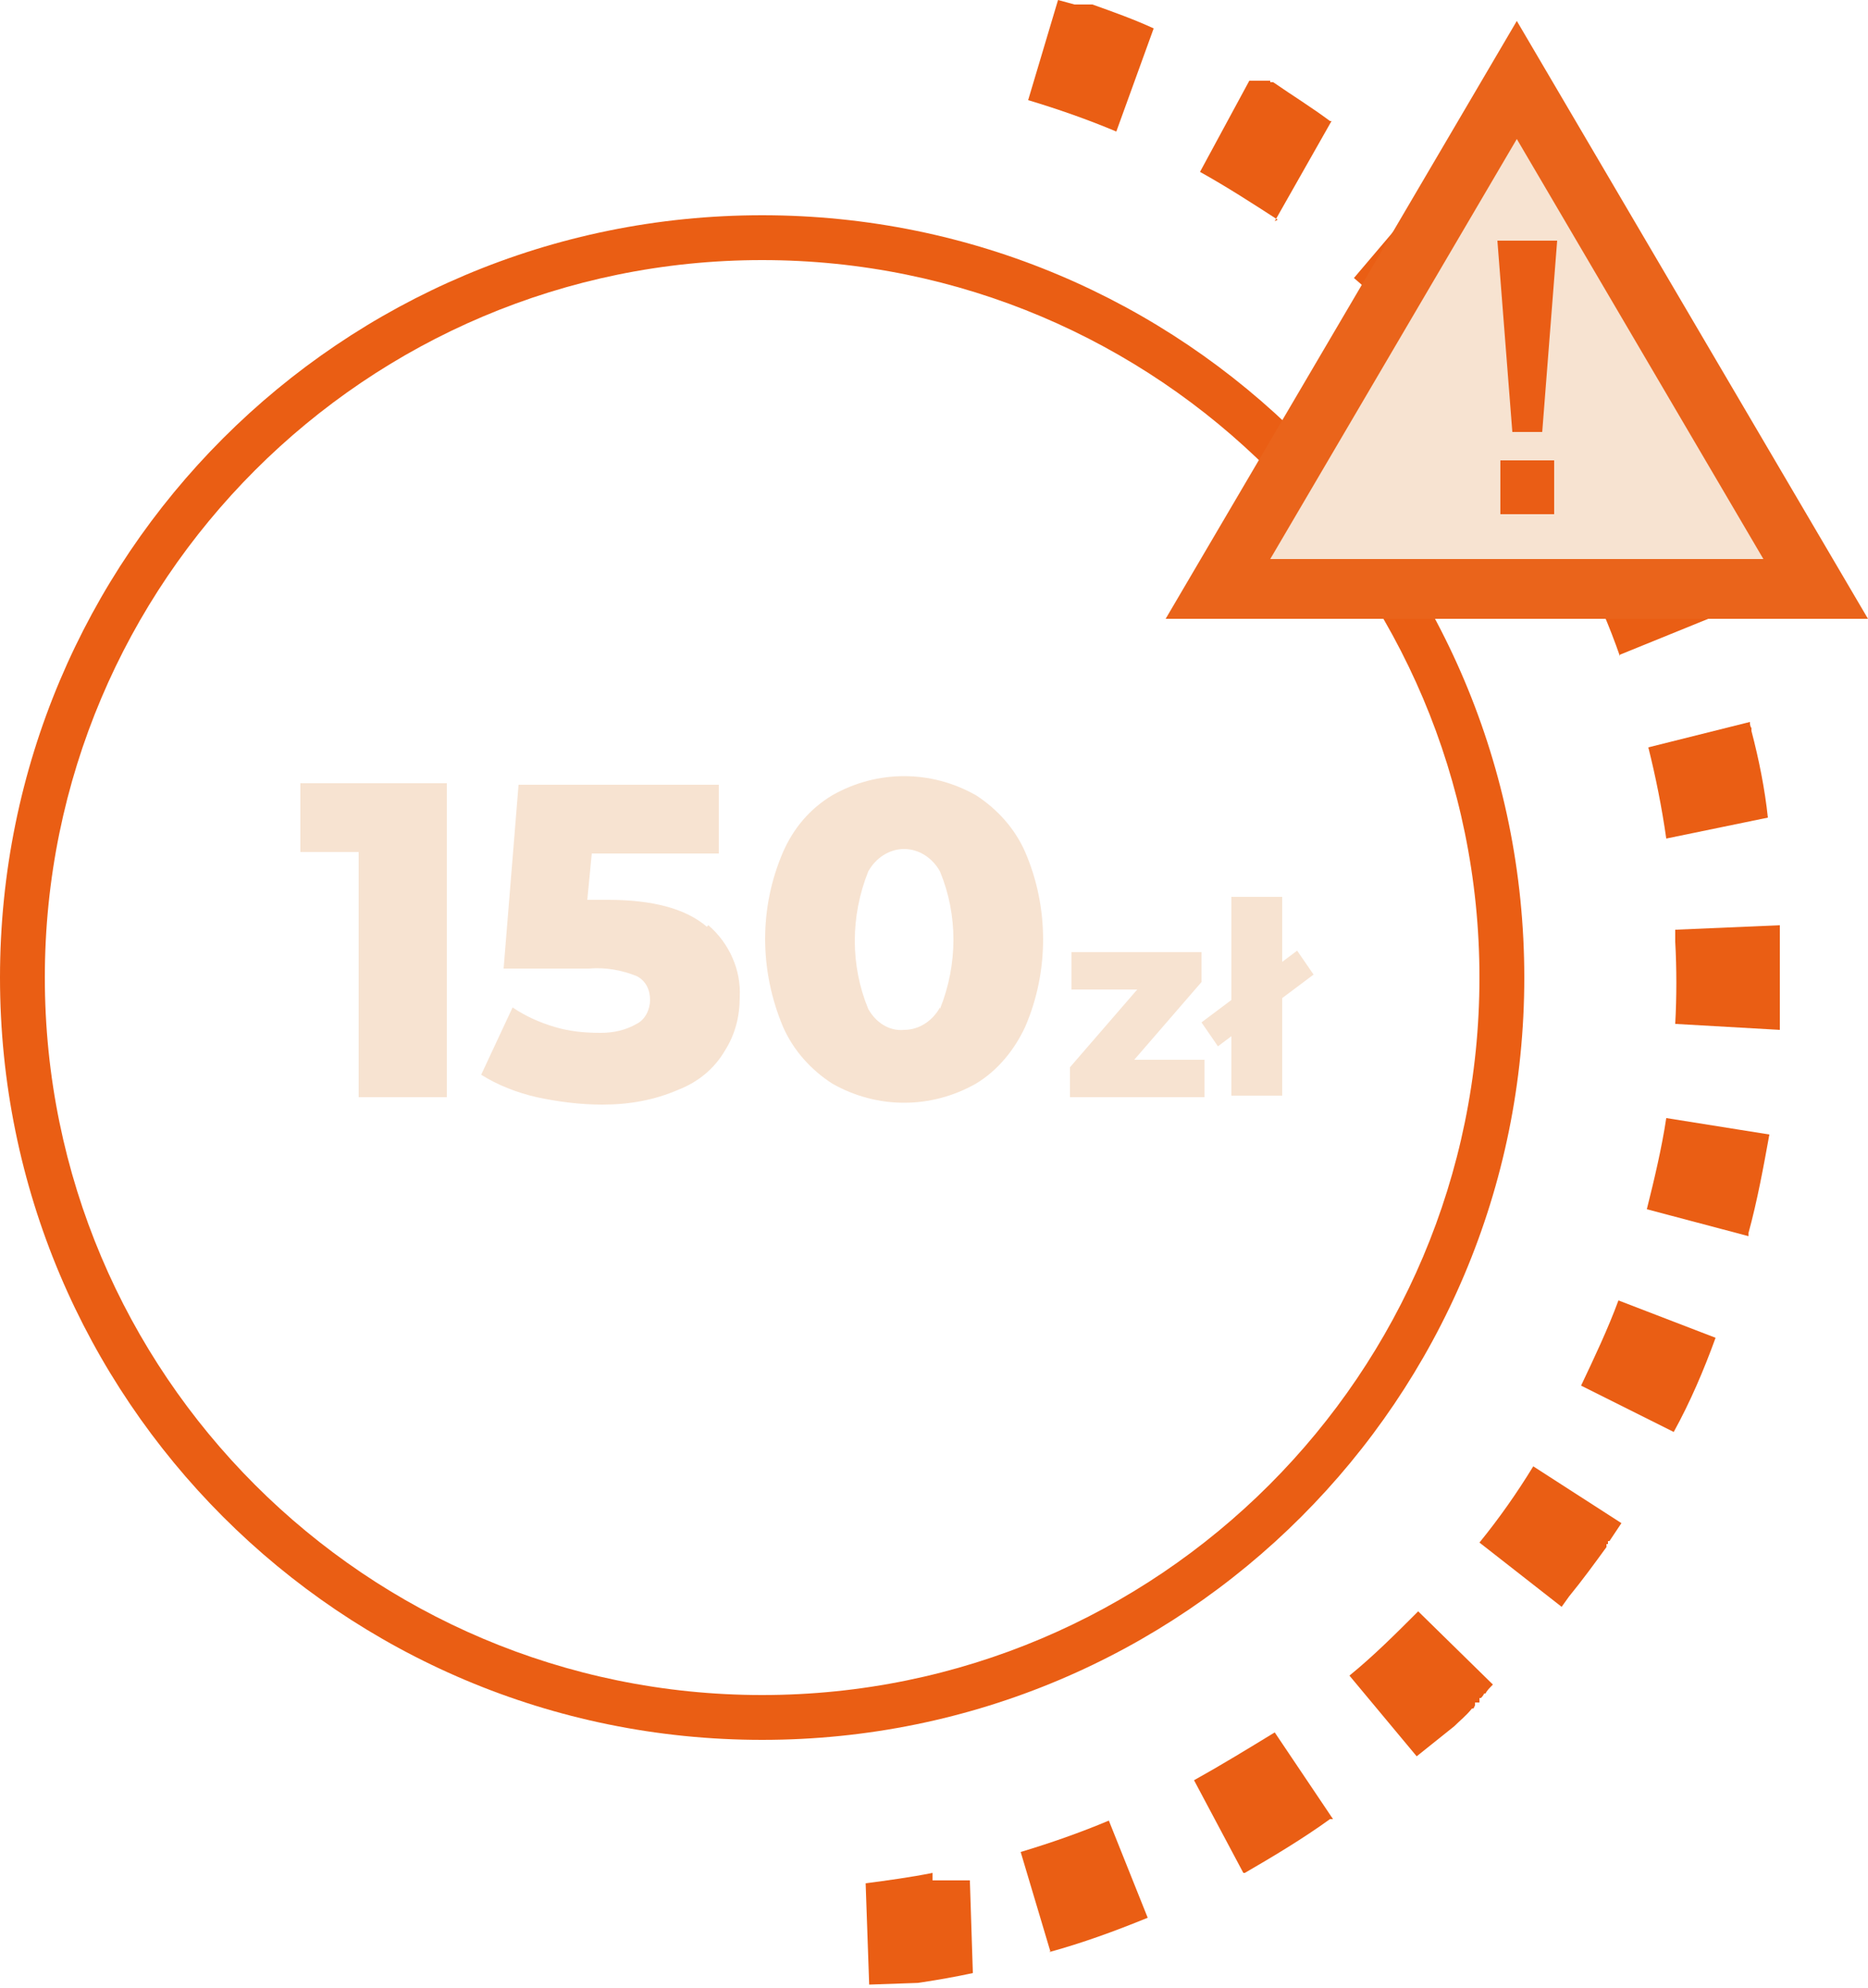 <?xml version="1.0" encoding="UTF-8"?>
<svg xmlns="http://www.w3.org/2000/svg" xmlns:xlink="http://www.w3.org/1999/xlink" id="Warstwa_1" version="1.1" viewBox="0 0 125 133">
  <!-- Generator: Adobe Illustrator 29.0.0, SVG Export Plug-In . SVG Version: 2.1.0 Build 186)  -->
  <defs>
    <style>
      .st0 {
        fill: none;
      }

      .st1 {
        fill: #ea641b;
      }

      .st2 {
        isolation: isolate;
      }

      .st3 {
        fill: #ea5d15;
      }

      .st4 {
        fill: #f7e3d1;
      }

      .st5 {
        fill: #ea5e14;
      }

      .st6 {
        clip-path: url(#clippath);
      }
    </style>
    <clipPath id="clippath">
      <rect class="st0" x="55.8" y="-.7" width="63.6" height="132.4" transform="translate(-2.2 3.1) rotate(-2)"></rect>
    </clipPath>
  </defs>
  <g id="Group_128">
    <g class="st6">
      <g id="Group_120">
        <path id="Path_150" class="st5" d="M58.1,133h0l-.2-7c1.5-.2,3-.4,4.5-.7v.5c0,0,2.5,0,2.5,0l.2,6.2c-2.3.5-4.6.8-6.9,1.1Z"></path>
        <path id="Path_151" class="st5" d="M74.7,8.8c-1.9-.8-3.9-1.5-5.9-2.1L70.8,0l1.1.3h1.2c1.4.5,2.8,1,4.1,1.6l-2.5,6.9Z"></path>
        <path id="Path_152" class="st5" d="M85.5,14.7c-1.7-1.1-3.4-2.2-5.2-3.2l3.3-6.1h1.4c0,.1,0,.1,0,.1h.2c1.3.9,2.6,1.7,3.8,2.6h.1l-3.8,6.7Z"></path>
        <path id="Path_153" class="st5" d="M95.2,22.9l-1-1c-1.1-1.1-2.3-2.2-3.6-3.3l4.5-5.3,1,.9h.1c0,.1,0,.2,0,.2h0c0,0,0,0,0,0h0c0,0,1.1,1.2,1.1,1.2l-2.4,7.3Z"></path>
        <path id="Path_154" class="st5" d="M102.9,32.7c-1.1-1.8-2.3-3.5-3.6-5.1l5.5-4.3c1.4,1.8,2.8,3.7,4,5.7l-5.9,3.7Z"></path>
        <path id="Path_155" class="st5" d="M108.4,43.9c-.7-2-1.5-3.9-2.5-5.8l6.3-3.1h0v.2h0c1,1.9,1.8,3.9,2.6,6l-6.4,2.6Z"></path>
        <path id="Path_156" class="st5" d="M111.5,56.1c-.3-2.1-.7-4.1-1.2-6.1l6.8-1.7c0,.1,0,.3.1.4h0v.2h0c.5,1.9.9,3.9,1.1,5.8l-6.8,1.4Z"></path>
        <path id="Path_157" class="st5" d="M119.1,68.9l-7-.4c.1-1.8.1-3.7,0-5.5v-.8l7-.3v.6h0v.7h0v.4h0v.4h0v.2h0c0,1.7,0,3.2,0,4.8Z"></path>
        <path id="Path_158" class="st5" d="M117,82.7l-6.8-1.8c.5-2,1-4.1,1.3-6.1l6.9,1.1c-.4,2.2-.8,4.4-1.4,6.6h0"></path>
        <path id="Path_159" class="st5" d="M112,95.8l-6.2-3.1c.9-1.9,1.8-3.8,2.5-5.7l6.5,2.5h0c-.8,2.2-1.7,4.3-2.8,6.3"></path>
        <path id="Path_160" class="st5" d="M104.5,107.5l-5.5-4.3c1.3-1.6,2.5-3.3,3.6-5.1l5.9,3.8-.8,1.2h-.1c0,.1,0,.2,0,.2h-.1c0,.1,0,.2,0,.2h0c-.8,1.1-1.6,2.2-2.5,3.3"></path>
        <path id="Path_161" class="st5" d="M94.8,117.5l-4.5-5.4c1.6-1.3,3.1-2.8,4.6-4.3l5,4.9c-.2.2-.4.4-.5.6h-.1c0,.1-.2.3-.2.3h-.1c0,.1,0,.2,0,.2h0c0,0,0,.1,0,.1h0c0,0,0,0,0,0h-.3c0,0,0,.2,0,.2h0c0,0-.1.2-.1.2h-.1c-.4.5-.8.8-1.2,1.2"></path>
        <path id="Path_162" class="st5" d="M83.2,125.3l-3.3-6.2c1.8-1,3.6-2.1,5.4-3.2l3.9,5.8h-.2c-1.8,1.3-3.8,2.5-5.7,3.6Z"></path>
        <path id="Path_163" class="st5" d="M70.3,130.6l-2-6.7c2-.6,4-1.3,5.9-2.1l2.6,6.5c-2.2.9-4.4,1.7-6.6,2.3"></path>
      </g>
    </g>
  </g>
  <g id="Ellipse_10">
    <circle class="st0" cx="51" cy="65.4" r="51"></circle>
    <path class="st5" d="M51,116.4C22.8,116.4,0,93.6,0,65.4S22.8,14.4,51,14.4s51,22.8,51,51h0c0,28.2-22.8,51-51,51ZM51,17.4C24.5,17.4,3,38.9,3,65.4s21.5,48,48,48,48-21.5,48-48c0-26.5-21.5-48-48-48Z"></path>
  </g>
  <g id="_150_zł">
    <g class="st2">
      <path class="st4" d="M29.9,52.4v21h-5.9v-16.4h-3.9v-4.6h9.8Z"></path>
      <path class="st4" d="M47.4,61.9c1.4,1.2,2.2,3,2.1,4.8,0,1.3-.3,2.5-1,3.6-.7,1.2-1.8,2.1-3.1,2.6-1.6.7-3.3,1-5.1,1-1.5,0-3-.2-4.4-.5-1.3-.3-2.6-.8-3.7-1.5l2.1-4.5c.9.6,1.8,1,2.8,1.3,1,.3,2,.4,3.1.4.9,0,1.7-.2,2.4-.6.6-.3.9-1,.9-1.6,0-.7-.3-1.3-.9-1.6-1-.4-2.1-.6-3.2-.5h-5.7l1-12.3h13.4v4.6h-8.5l-.3,3.1h1.4c3,0,5.2.6,6.6,1.8Z"></path>
      <path class="st4" d="M55.7,72.5c-1.4-.9-2.6-2.2-3.3-3.8-1.6-3.8-1.6-8,0-11.7.7-1.6,1.8-2.9,3.3-3.8,3-1.7,6.6-1.7,9.6,0,1.4.9,2.6,2.2,3.3,3.8,1.6,3.7,1.6,8,0,11.7-.7,1.5-1.8,2.9-3.3,3.8-3,1.7-6.6,1.7-9.6,0ZM62.9,67.5c1.2-3,1.2-6.3,0-9.2-.5-.9-1.4-1.5-2.4-1.5-1,0-1.9.6-2.4,1.5-1.2,3-1.2,6.3,0,9.2.5.9,1.4,1.5,2.4,1.4,1,0,1.9-.6,2.4-1.5h0Z"></path>
    </g>
    <g class="st2">
      <path class="st4" d="M80.6,70.9v2.5h-9v-2l4.5-5.2h-4.4v-2.5h8.7v2l-4.5,5.2h4.7Z"></path>
      <path class="st4" d="M80.4,68.4l6.4-4.8,1.1,1.6-6.4,4.8-1.1-1.6ZM82.4,60h3.4v13.3h-3.4v-13.3Z"></path>
    </g>
  </g>
  <g id="Path_166">
    <path class="st4" d="M121.5,39.4h-40L101.5,5.4l20,34Z"></path>
    <path class="st1" d="M101.5,9.3l-16.5,28.1h33l-16.5-28.1M101.5,1.4l23.5,40h-47L101.5,1.4Z"></path>
  </g>
  <g id="_" class="st2">
    <g class="st2">
      <path class="st3" d="M101.2,28.9l-1-12.8h4l-1,12.8h-2ZM100.4,30.8h3.6v3.6h-3.6v-3.6Z"></path>
    </g>
  </g>
</svg>
